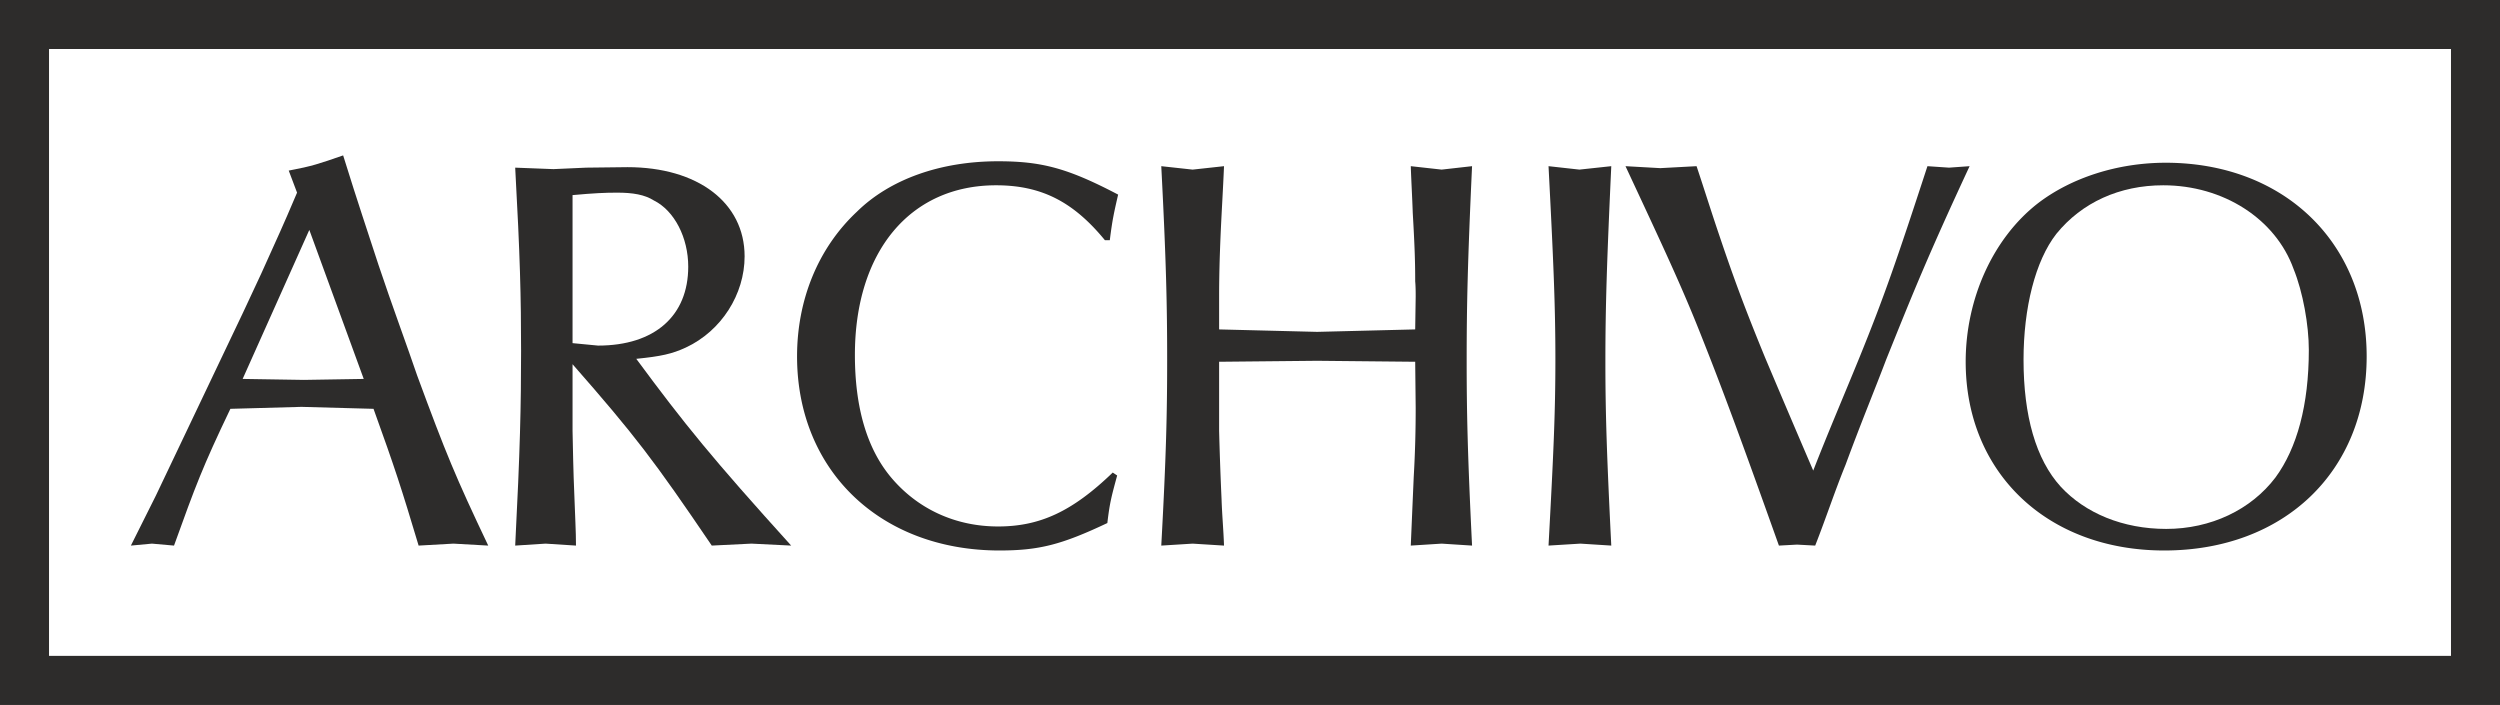 <svg height="138.048" viewBox="0 0 367.2 103.536" width="489.6" xmlns="http://www.w3.org/2000/svg"><rect x="0" y="0" width="367.2" height="103.536" fill="#808080" stroke="none"/><path style="fill:#fff;stroke:#2d2c2b;stroke-width:7.2;stroke-miterlimit:10.433" d="M117.638 372.777h360v96.336h-360z" transform="translate(-114.038 -369.177)"/><path style="fill:#2d2c2b" d="M185.75 449.313c-4.824-10.152-6.192-13.464-10.44-24.984-1.44-4.248-3.744-10.44-5.688-16.272-1.8-5.544-2.808-8.424-5.184-16.056-3.528 1.224-4.536 1.584-7.992 2.232l1.224 3.24c-2.232 5.256-2.664 6.12-5.256 11.88-1.8 3.888-3.528 7.56-5.4 11.448l-10.08 21.168-3.672 7.344 3.096-.288 3.24.288c3.168-8.784 4.176-11.52 8.28-20.088l10.44-.288 10.584.288c3.168 8.784 4.032 11.448 6.624 20.088l5.112-.288 5.112.288z" transform="translate(-114.038 -369.177)"/><path style="fill:#fff" d="m167.462 424.833-8.784.144-9-.144 9.792-21.888 7.992 21.888z" transform="translate(-114.038 -369.177)"/><path style="fill:#2d2c2b" d="M230.246 449.313c-11.592-12.816-15.624-17.784-22.752-27.432 3.6-.36 5.256-.72 7.272-1.656 5.256-2.448 8.64-7.848 8.64-13.392 0-7.92-6.912-13.104-17.208-13.104l-6.048.072-4.824.216-5.616-.216c.72 13.032.864 19.08.864 26.928 0 8.064-.144 14.544-.864 28.584l4.464-.288 4.464.288c0-2.16-.144-4.464-.216-6.768-.216-4.968-.216-7.272-.288-10.08v-9.792c9.216 10.512 11.952 14.112 20.448 26.64l5.832-.288 5.832.288z" transform="translate(-114.038 -369.177)"/><path style="fill:#fff" d="M215.126 408.345c0 7.2-4.896 11.592-13.248 11.592l-3.744-.36v-21.744c3.168-.288 4.752-.36 6.552-.36 2.304 0 4.032.288 5.4 1.152 3.024 1.512 5.04 5.472 5.04 9.72z" transform="translate(-114.038 -369.177)"/><path style="fill:#2d2c2b" d="M278.27 397.76c-7.416-3.887-11.232-4.895-17.64-4.895-8.496 0-15.912 2.664-20.736 7.416-5.76 5.4-8.784 13.032-8.784 21.24 0 16.776 12.24 28.512 29.736 28.512 5.832 0 9.144-.864 15.84-4.032.36-3.096.648-4.032 1.44-6.984l-.648-.432c-5.904 5.688-10.656 7.92-16.848 7.92-6.192 0-11.808-2.52-15.768-7.272-3.528-4.248-5.256-10.296-5.256-17.928 0-15.12 8.064-24.912 20.736-24.912 6.696 0 11.376 2.448 15.984 8.064h.72c.36-2.88.576-3.888 1.224-6.696zm51.984 51.553c-.648-13.176-.792-19.44-.792-27.144 0-8.136.144-14.544.792-28.584l-4.464.504-4.536-.504c.072 2.232.216 4.608.288 6.84.288 4.968.36 7.272.36 10.08.072.72.072 1.728.072 2.232l-.072 4.824-14.4.36-14.4-.36v-4.68c0-3.024.072-5.688.216-9.144.144-3.312.36-6.696.504-10.152l-4.608.504-4.608-.504c.72 13.896.864 20.448.864 28.44 0 7.92-.144 14.112-.864 27.288l4.608-.288 4.608.288c-.072-2.16-.288-4.608-.36-6.768a513.281 513.281 0 0 1-.36-10.08v-10.152l14.4-.144 14.4.144.072 6.768c0 3.168-.072 6.408-.288 10.152-.144 3.312-.288 6.696-.432 10.08l4.536-.288 4.464.288zm20.448 0c-.648-13.104-.864-19.224-.864-27 0-8.208.216-14.616.864-28.728l-4.68.504-4.536-.504c.72 13.896 1.008 20.448 1.008 28.368 0 7.992-.288 14.04-1.008 27.36l4.68-.288 4.536.288zm52.632-55.728-3.024.216-3.168-.216c-4.536 13.896-6.408 19.296-10.008 28.152-2.232 5.472-4.608 11.016-6.768 16.56a2841.145 2841.145 0 0 1-7.056-16.56c-2.808-6.84-4.464-11.232-6.696-17.856-1.152-3.384-2.232-6.84-3.384-10.296l-5.328.288-5.112-.288c5.544 11.88 8.28 17.712 11.016 24.624 3.24 8.136 5.976 15.552 11.52 31.104l2.664-.144 2.664.144c1.584-4.032 2.88-7.992 4.464-11.88 2.448-6.624 4.176-10.728 5.976-15.48 3.888-9.648 5.976-14.904 12.24-28.368zm58.32 27.935c0-16.703-12.168-28.44-29.52-28.44-6.984 0-13.824 2.16-18.792 5.977-6.552 5.112-10.584 13.968-10.584 23.256 0 16.272 11.952 27.72 29.16 27.72 17.64 0 29.736-11.664 29.736-28.512z" transform="translate(-114.038 -369.177)"/><path style="fill:#fff" d="M453.158 420.585c0 8.064-1.728 14.4-4.896 18.72-3.6 4.752-9.504 7.56-16.056 7.56-6.336 0-11.88-2.304-15.48-6.192-3.672-4.032-5.472-10.44-5.472-18.648 0-7.632 1.728-14.544 4.824-18.504 3.744-4.608 9.288-7.128 15.696-7.128 8.784 0 16.488 4.896 19.152 12.312 1.368 3.384 2.232 8.208 2.232 11.88z" transform="translate(-114.038 -369.177)"/></svg>
